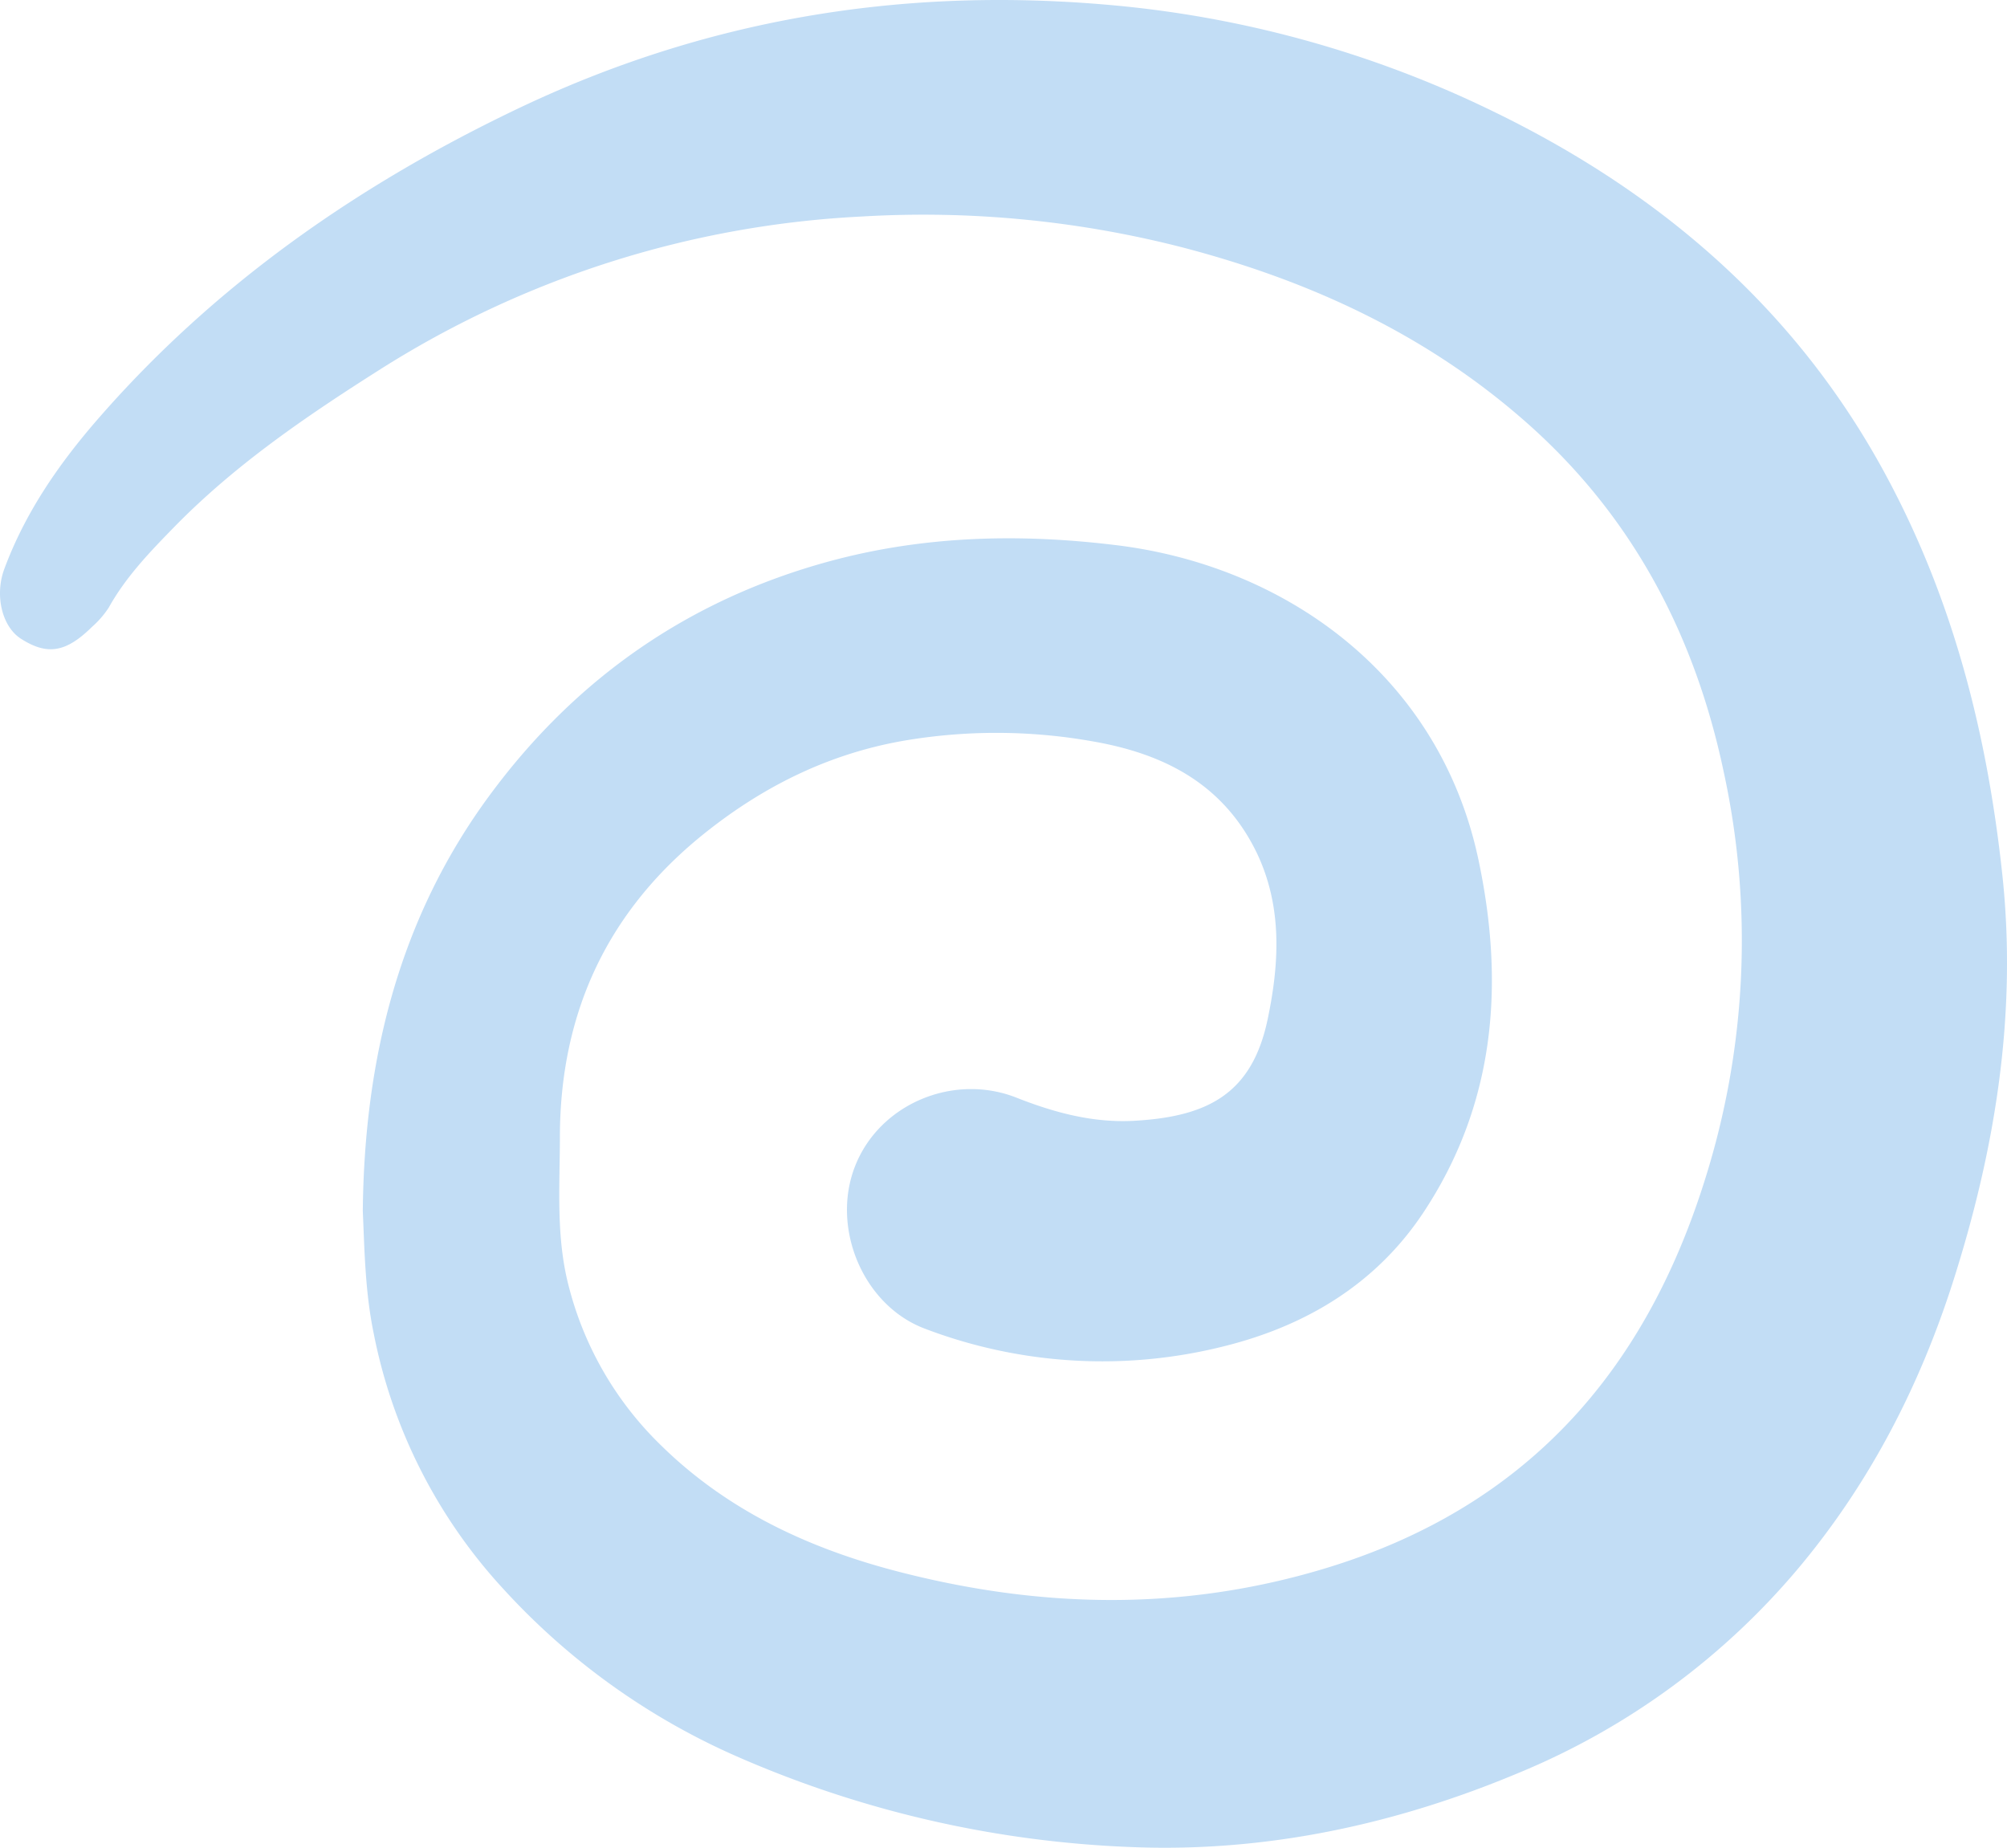 <svg width="895" height="824" fill="none" xmlns="http://www.w3.org/2000/svg"><path d="M870.691 572.311c-14.749 45.836-36.475 88.004-67.084 125.083a324.767 324.767 0 0 1-126.708 93.36c-54.435 22.797-111.718 35.172-170.811 33.001a483.896 483.896 0 0 1-177.522-40.48 308.837 308.837 0 0 1-104.017-74.591 234.667 234.667 0 0 1-57.935-114.227c-3.766-18.334-4.056-36.596-4.828-54.424.676-67.836 16.27-130.824 56.68-185.537 38.285-51.867 88.592-87.112 151.523-104.216 42.075-11.41 84.633-12.399 127.167-7.237 75.171 8.926 144.403 57.391 162.073 140.04 11.876 55.726 7.652 109.498-24.84 158.181-21.001 31.361-51.876 49.864-87.892 58.934a222.218 222.218 0 0 1-133.781-7.574c-27.664-10.205-42.316-44.895-31.381-72.638 10.935-27.742 43.813-41.517 71.863-30.517 16.898 6.683 34.423 11.435 52.938 10.326 32.516-1.882 52.214-12.062 59.166-45.281 5.238-24.993 6.638-50.371-5.021-74.519-15.063-30.782-41.713-44.026-73.408-49.454a245.197 245.197 0 0 0-83.837-.217c-32.95 5.741-61.724 19.854-87.795 40.456-44.055 34.786-65.394 80.381-65.563 135.866 0 22.604-1.883 45.256 4.152 67.764a150.753 150.753 0 0 0 40.53 69.742c29.595 29.239 66.07 46.27 105.659 56.571 63.752 16.573 127.336 18.021 191.33-1.423 88.592-26.947 141.94-86.847 168.976-173.307a353.918 353.918 0 0 0 8.256-182.184c-12.818-60.527-40.434-113.238-87.168-154.755-44.393-39.443-96.679-63.712-153.986-78.693a464.288 464.288 0 0 0-142.833-13.823 442.144 442.144 0 0 0-215.952 68.754c-32.492 20.626-64.115 42.217-91.151 69.935-10.79 11.049-21.364 22.049-28.968 35.679a41.741 41.741 0 0 1-7.507 8.661c-11.611 11.435-19.915 12.786-31.67 5.283-8.522-5.452-11.757-19.444-7.436-31.096 9.197-24.823 23.874-46.221 41.037-66.075C95.595 126.911 160.193 82.016 232.37 47.759 314.444 8.92 400.453-5.626 491.411 1.925a487.595 487.595 0 0 1 175.47 48.248c74.47 36.33 135.181 88.68 174.891 163.199 29.498 55.195 44.392 114.275 51.079 176.105 6.807 62.674-3.09 123.273-22.16 182.835Z" fill="#C2DDF5"/></svg>